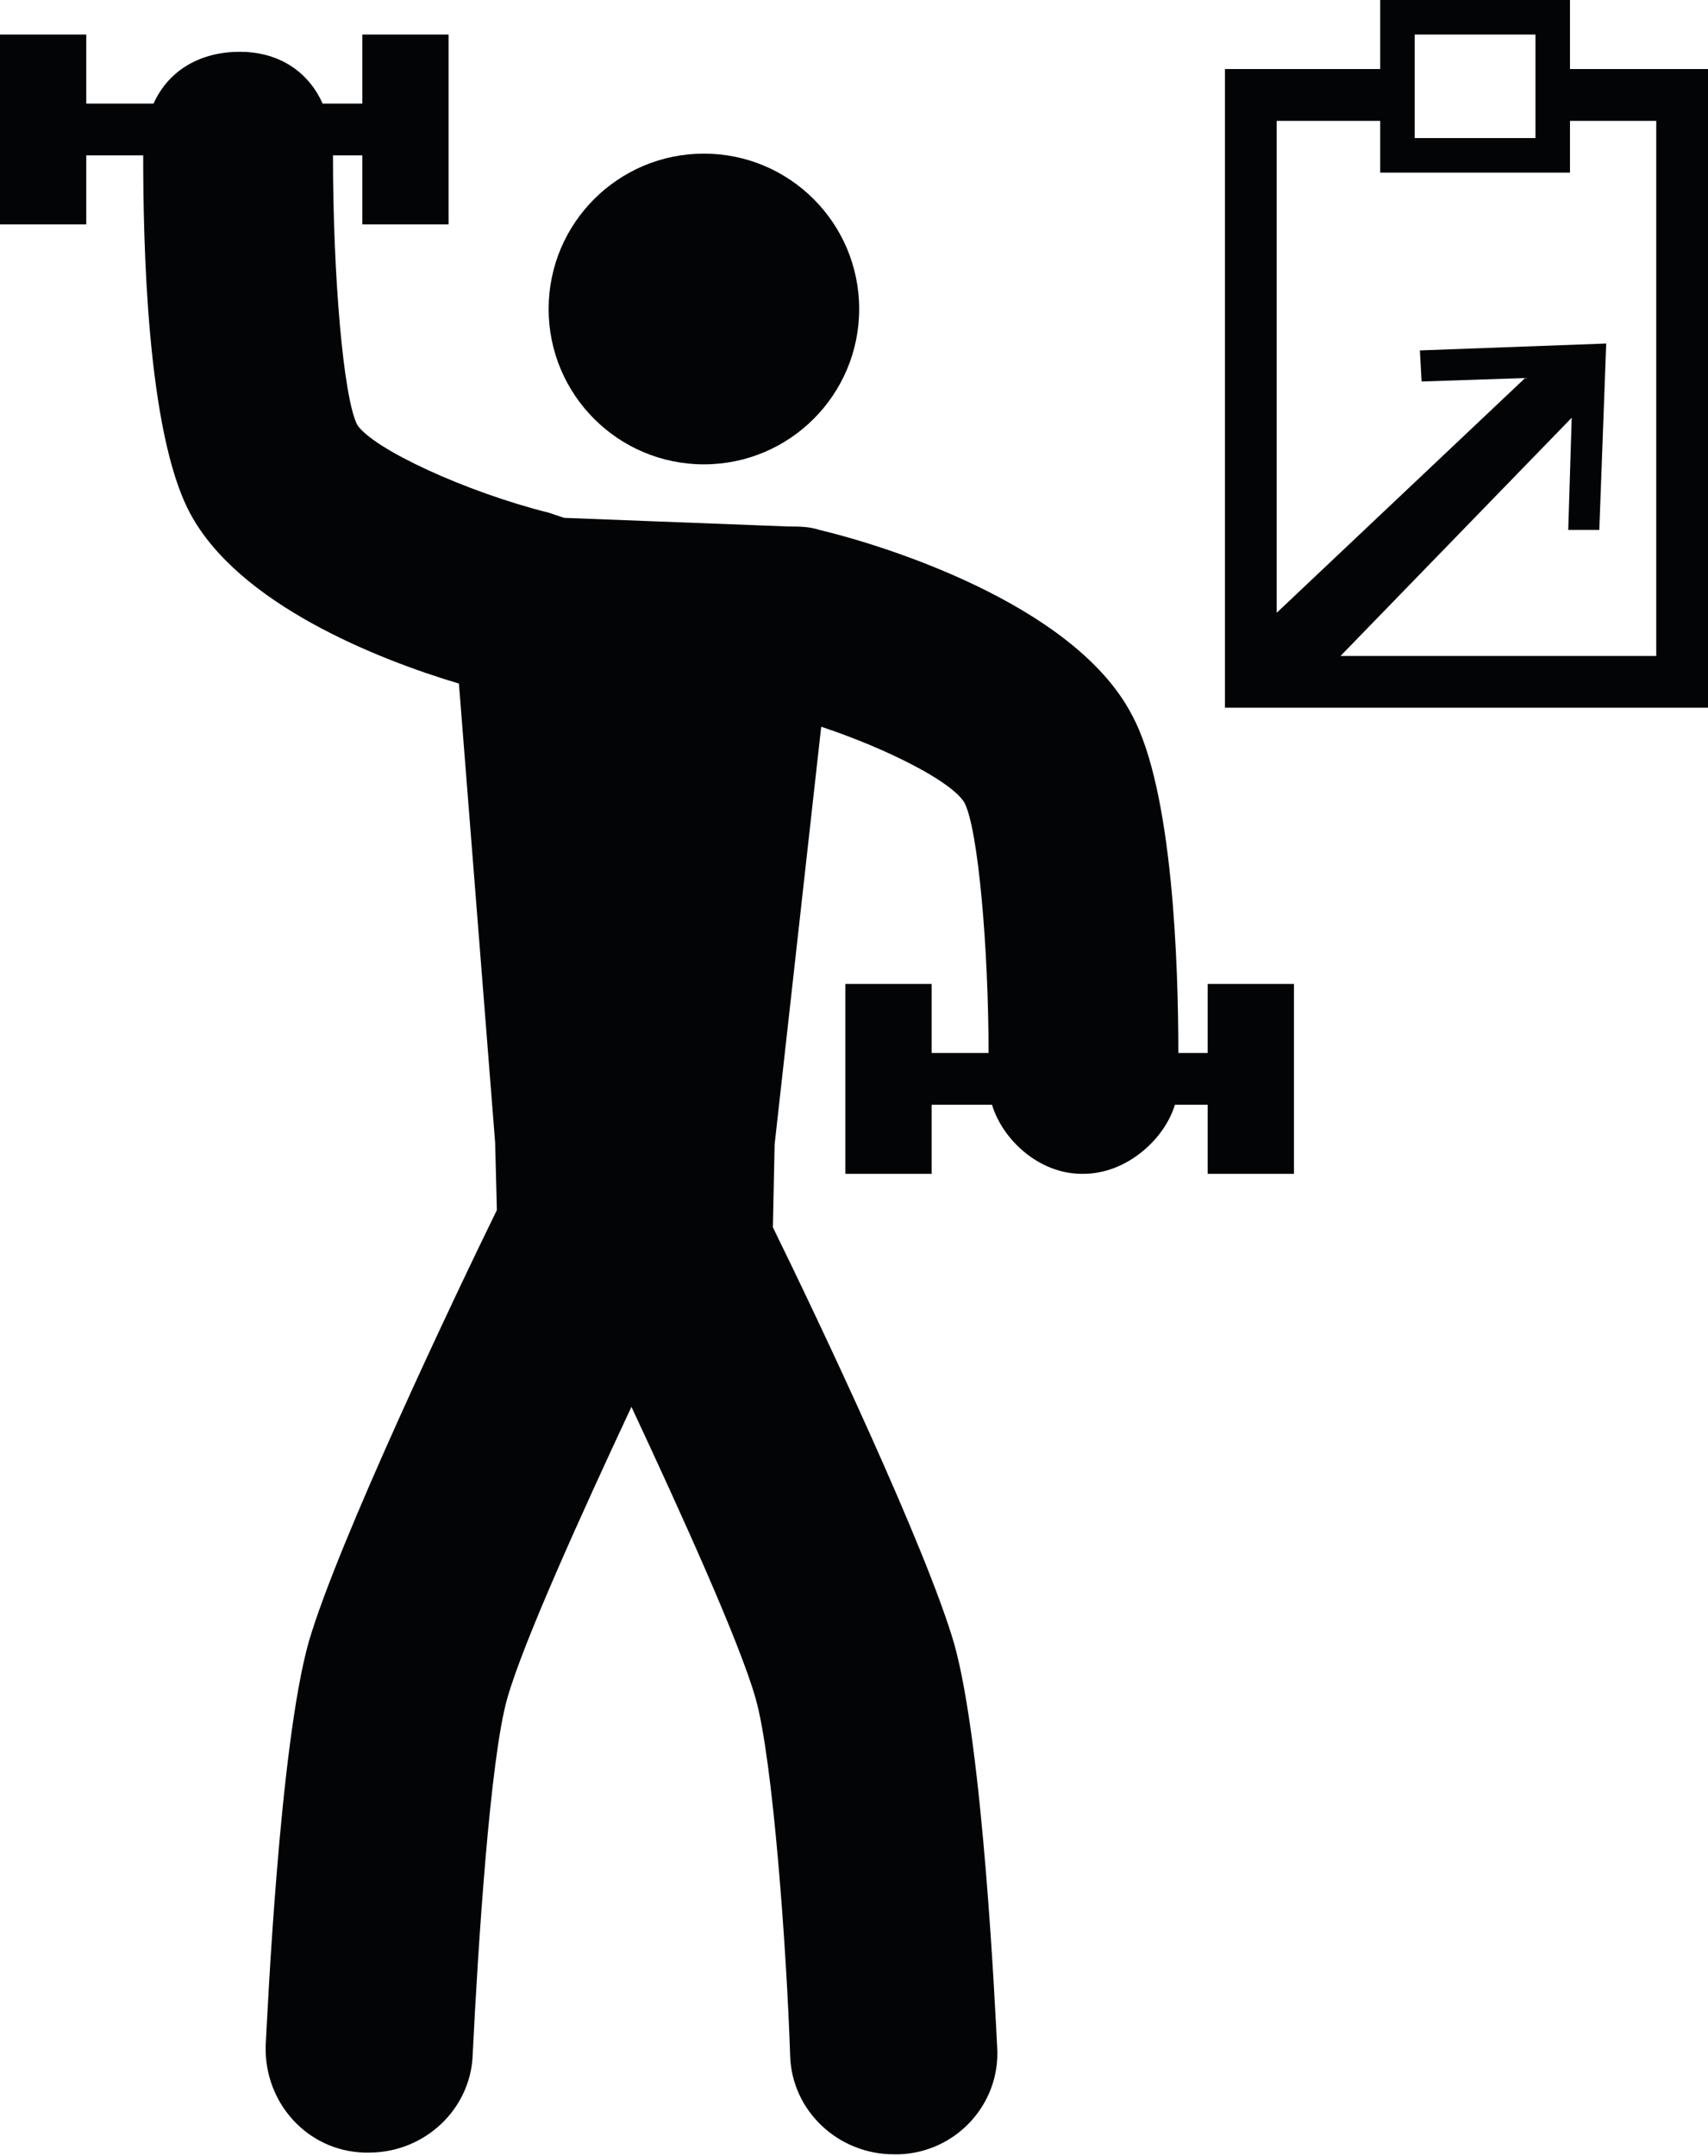 <?xml version="1.0" encoding="utf-8"?>
<!-- Generator: Adobe Illustrator 18.0.0, SVG Export Plug-In . SVG Version: 6.00 Build 0)  -->
<!DOCTYPE svg PUBLIC "-//W3C//DTD SVG 1.1//EN" "http://www.w3.org/Graphics/SVG/1.1/DTD/svg11.dtd">
<svg version="1.1" id="Layer_1" xmlns="http://www.w3.org/2000/svg" xmlns:xlink="http://www.w3.org/1999/xlink" x="0px" y="0px"
	 viewBox="0 0 99 124.9" enable-background="new 0 0 99 124.9" xml:space="preserve">
<g id="XMLID_940_">
	<circle id="XMLID_1017_" fill="#030406" cx="40.8" cy="17.9" r="9"/>
	<path id="XMLID_1062_" fill="#030406" d="M70,61h-1.7c0-5-0.3-15.2-2.7-19.6c-3.4-6.5-14.7-9.9-18.1-10.7c-0.6-0.2-1.2-0.2-1.8-0.2
		L32.7,30c-0.3-0.1-0.6-0.2-0.9-0.3C27,28.5,21.6,26,20.7,24.6C19.9,23,19.3,16,19.3,9H21v4h5V2h-5v4h-2.3c-0.9-2-2.7-3-4.8-3
		c-2.2,0-4.1,1-5,3H5V2H0v11h5V9h3.3C8.3,14,8.5,25,11,29.7c2.8,5.3,10.9,8.5,15.6,9.9l2.1,26.6l0.1,3.9c-2.4,4.9-9.2,19.2-10.9,25
		c-1.7,6-2.4,21.6-2.5,23.4c-0.1,3.3,2.4,6.1,5.7,6.2c0.1,0,0.2,0,0.3,0c3.2,0,5.9-2.5,6-5.7c0.3-6.1,1-17.1,2-20.6
		c0.9-3.2,4.3-10.7,7.2-16.9c2.9,6.2,6.3,13.7,7.2,16.9c1,3.5,1.8,14.6,2,20.7c0.1,3.2,2.8,5.7,6,5.7c0.1,0,0.2,0,0.3,0
		c3.3-0.1,5.9-2.9,5.7-6.2c-0.1-1.8-0.8-17.4-2.5-23.4c-1.6-5.5-7.8-18.6-10.5-24.1l0.1-4.8l2.7-24.2c3.9,1.3,7.6,3.2,8.3,4.4
		C56.7,48,57.3,55,57.3,61H54v-4h-5v11h5v-4h3.5c0.6,2,2.7,4,5.2,4c0,0,0.1,0,0.1,0c2.5,0,4.7-2,5.3-4H70v4h5V57h-5V61z"/>
	<path id="XMLID_1068_" fill="#030406" d="M91,4V0H80v4h-9v37h28V4H91z M82,2h7v6h-7V2z M96,38H77.7l13.4-13.8l-0.2,6.5l1.8,0
		l0.4-10.8l-10.8,0.4l0.1,1.8l6-0.2L74,35.5V7h6v3h11V7h5V38z"/>
</g>
</svg>
